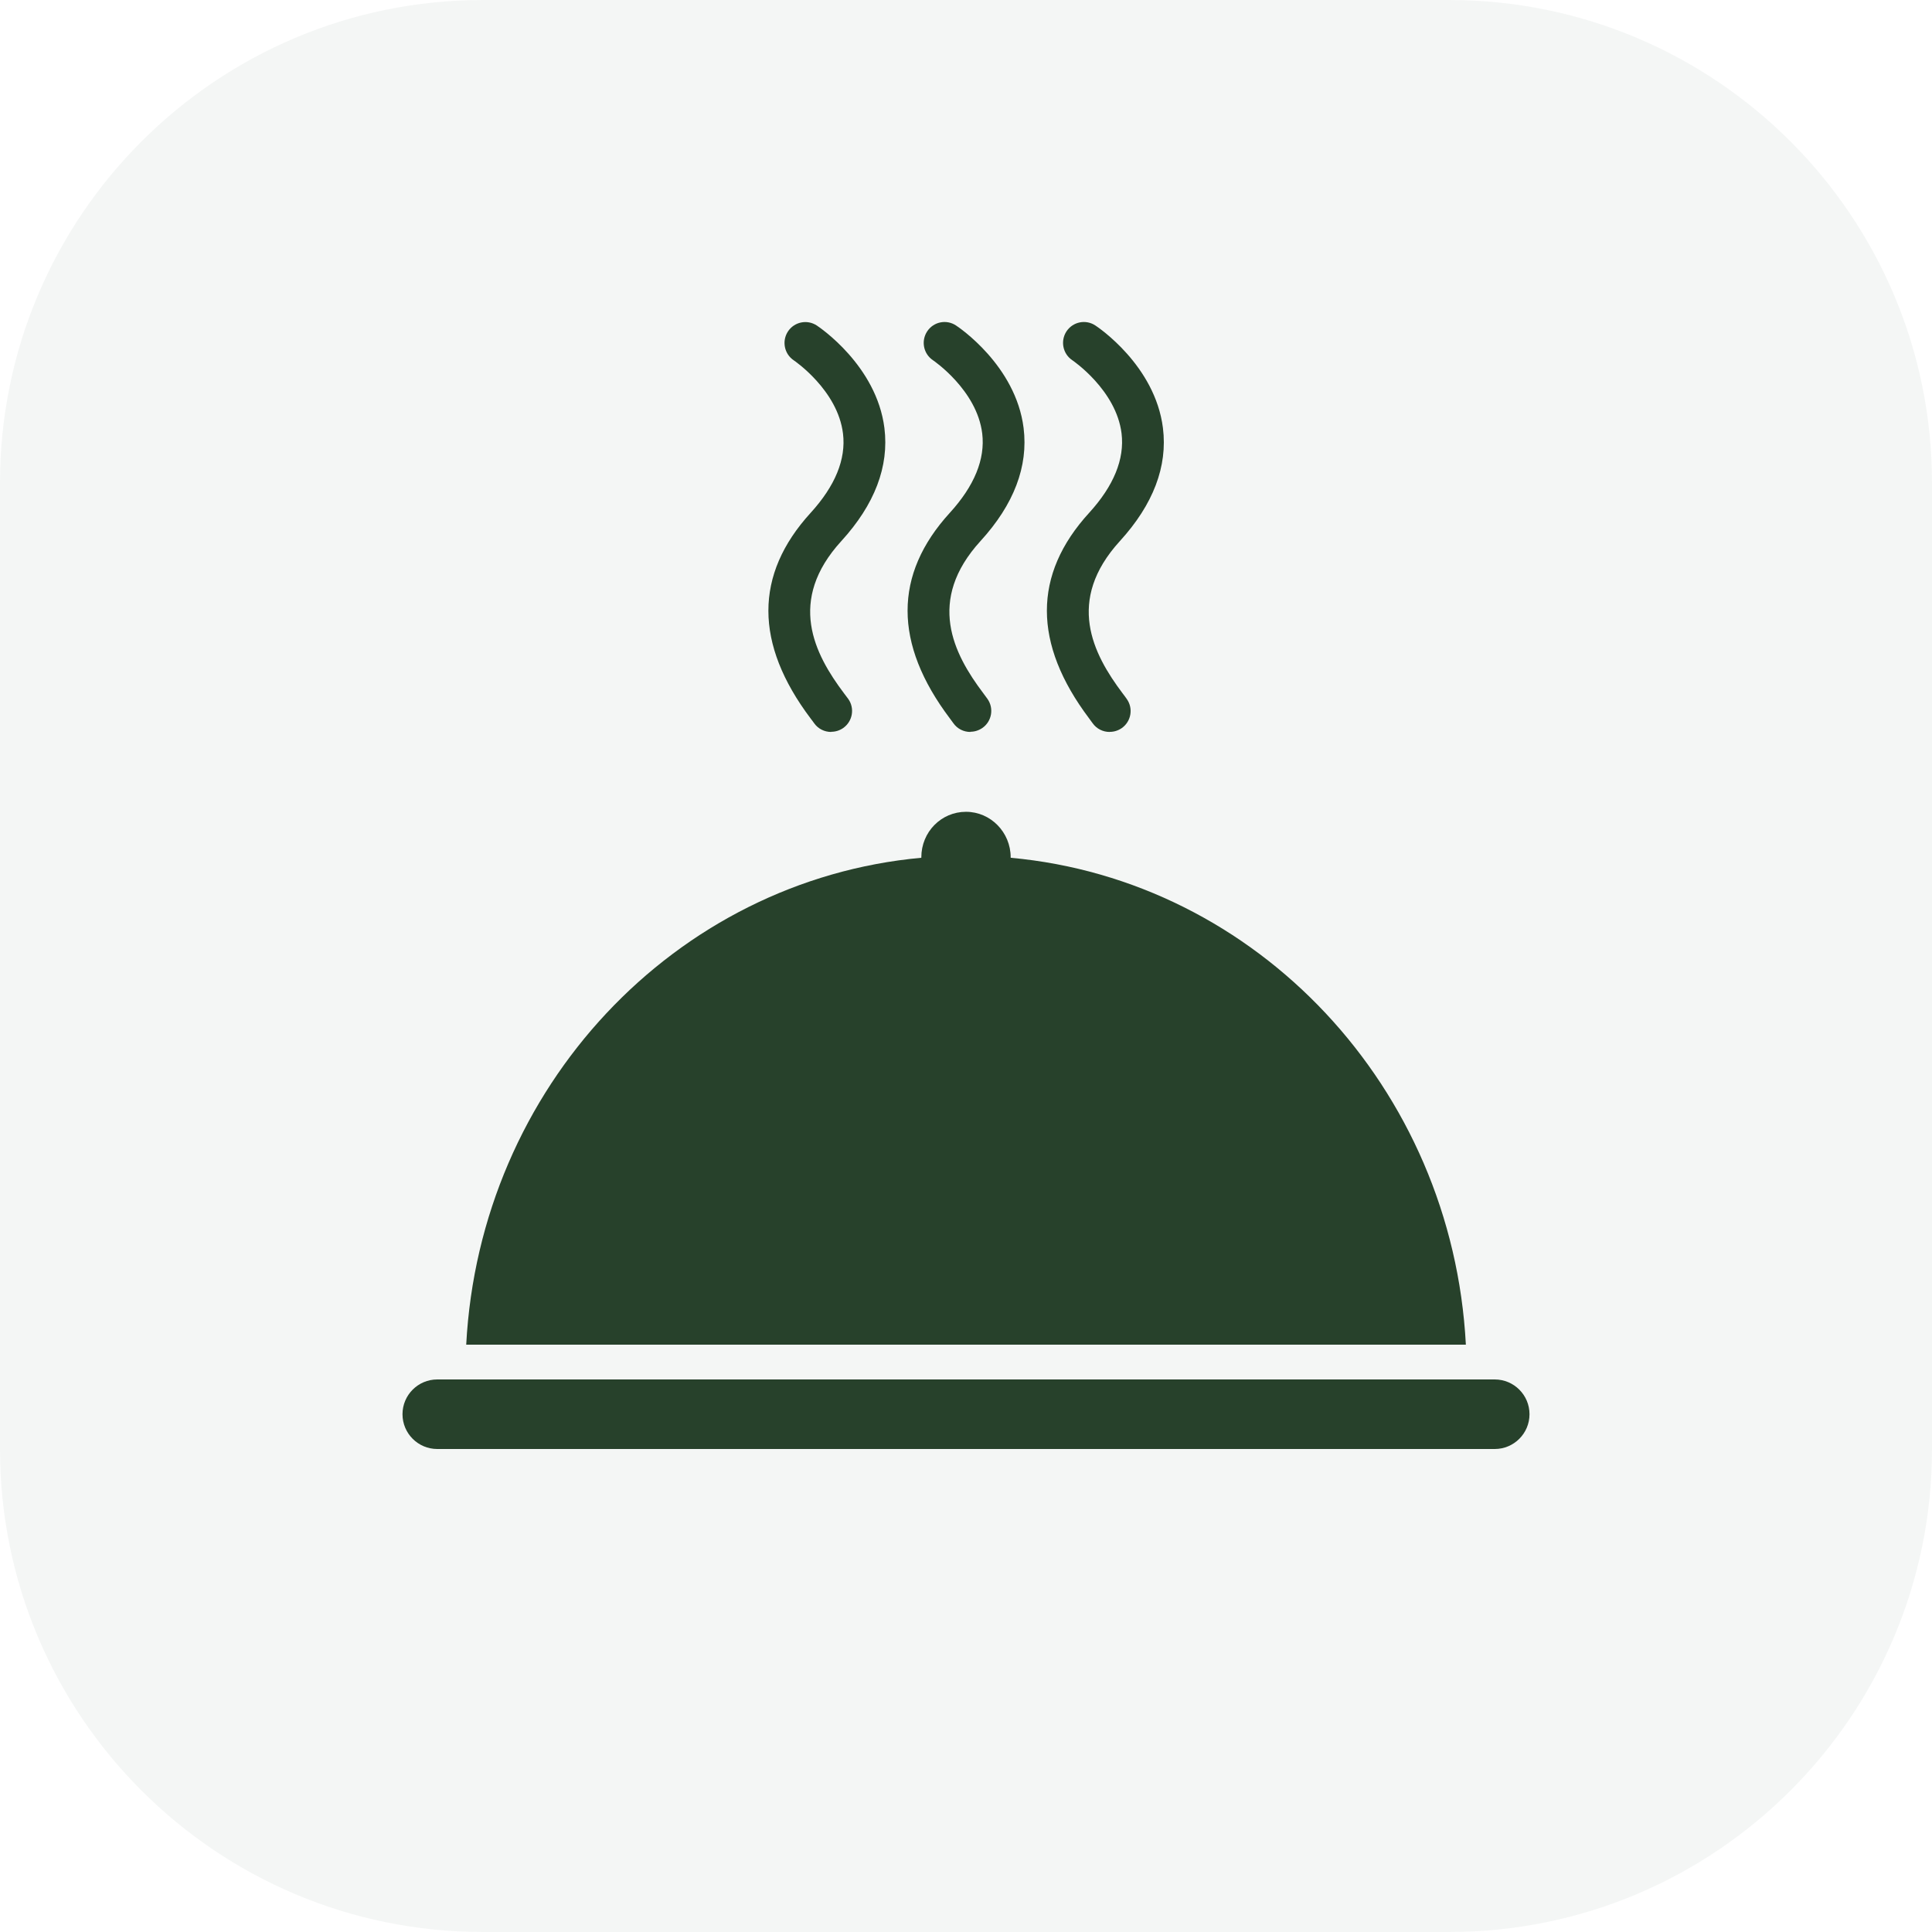 <svg width="48" height="48" viewBox="0 0 48 48" fill="none" xmlns="http://www.w3.org/2000/svg">
<path d="M0 12C0 5.373 5.373 0 12 0H36C42.627 0 48 5.373 48 12V36C48 42.627 42.627 48 36 48H12C5.373 48 0 42.627 0 36V12Z" fill="#27412B" fill-opacity="0.05"/>
<path d="M27.567 18.185C27.405 18.185 27.244 18.109 27.144 17.965C27.136 17.954 27.126 17.941 27.116 17.927C27.099 17.904 27.08 17.879 27.059 17.849C25.661 15.992 25.659 14.274 27.058 12.743C27.671 12.071 27.942 11.407 27.865 10.769C27.733 9.691 26.653 8.958 26.643 8.951C26.404 8.792 26.34 8.471 26.497 8.232C26.655 7.994 26.975 7.928 27.213 8.086C27.274 8.125 28.698 9.077 28.893 10.634C29.012 11.588 28.653 12.532 27.825 13.441C26.473 14.922 27.149 16.241 27.891 17.226C27.932 17.279 27.967 17.326 27.994 17.366C28.16 17.599 28.105 17.922 27.872 18.088C27.78 18.152 27.676 18.183 27.573 18.183L27.567 18.185Z" fill="#27412B"/>
<path d="M25.11 21.311V21.3C25.11 20.68 24.614 20.169 24 20.169C23.386 20.169 22.89 20.668 22.89 21.3V21.311C16.768 21.871 11.92 27.019 11.583 33.408H36.419C36.083 27.019 31.235 21.871 25.111 21.311H25.11Z" fill="#27412B"/>
<path d="M23.684 17.965C23.784 18.109 23.945 18.185 24.107 18.185L24.111 18.18C24.214 18.18 24.318 18.148 24.41 18.084C24.643 17.919 24.698 17.595 24.532 17.362C24.505 17.324 24.47 17.277 24.429 17.222C23.687 16.239 23.011 14.92 24.363 13.439C25.191 12.532 25.55 11.587 25.431 10.633C25.236 9.077 23.812 8.125 23.751 8.086C23.513 7.928 23.193 7.994 23.036 8.232C22.878 8.471 22.942 8.792 23.181 8.951C23.191 8.958 24.271 9.691 24.403 10.769C24.48 11.407 24.209 12.071 23.596 12.743C22.199 14.274 22.199 15.992 23.599 17.849C23.611 17.866 23.623 17.883 23.635 17.898C23.653 17.923 23.67 17.946 23.684 17.965Z" fill="#27412B"/>
<path d="M20.649 18.185C20.486 18.185 20.325 18.109 20.225 17.965C20.214 17.95 20.201 17.932 20.187 17.913C20.172 17.894 20.157 17.874 20.14 17.851C18.741 15.993 18.741 14.276 20.137 12.745C20.751 12.072 21.022 11.409 20.944 10.771C20.813 9.693 19.733 8.96 19.722 8.953C19.484 8.794 19.42 8.473 19.577 8.234C19.734 7.996 20.054 7.93 20.293 8.087C20.353 8.127 21.777 9.079 21.973 10.634C22.092 11.588 21.732 12.534 20.904 13.441C19.551 14.922 20.229 16.242 20.97 17.226C21.012 17.279 21.046 17.326 21.074 17.364C21.24 17.597 21.184 17.92 20.951 18.086C20.86 18.15 20.756 18.181 20.652 18.181L20.649 18.185Z" fill="#27412B"/>
<path d="M38 35.136C38 35.613 37.613 36 37.136 36H10.864C10.387 36 10 35.613 10 35.136C10 34.659 10.387 34.272 10.864 34.272H37.136C37.613 34.272 38 34.659 38 35.136Z" fill="#27412B"/>
</svg>

